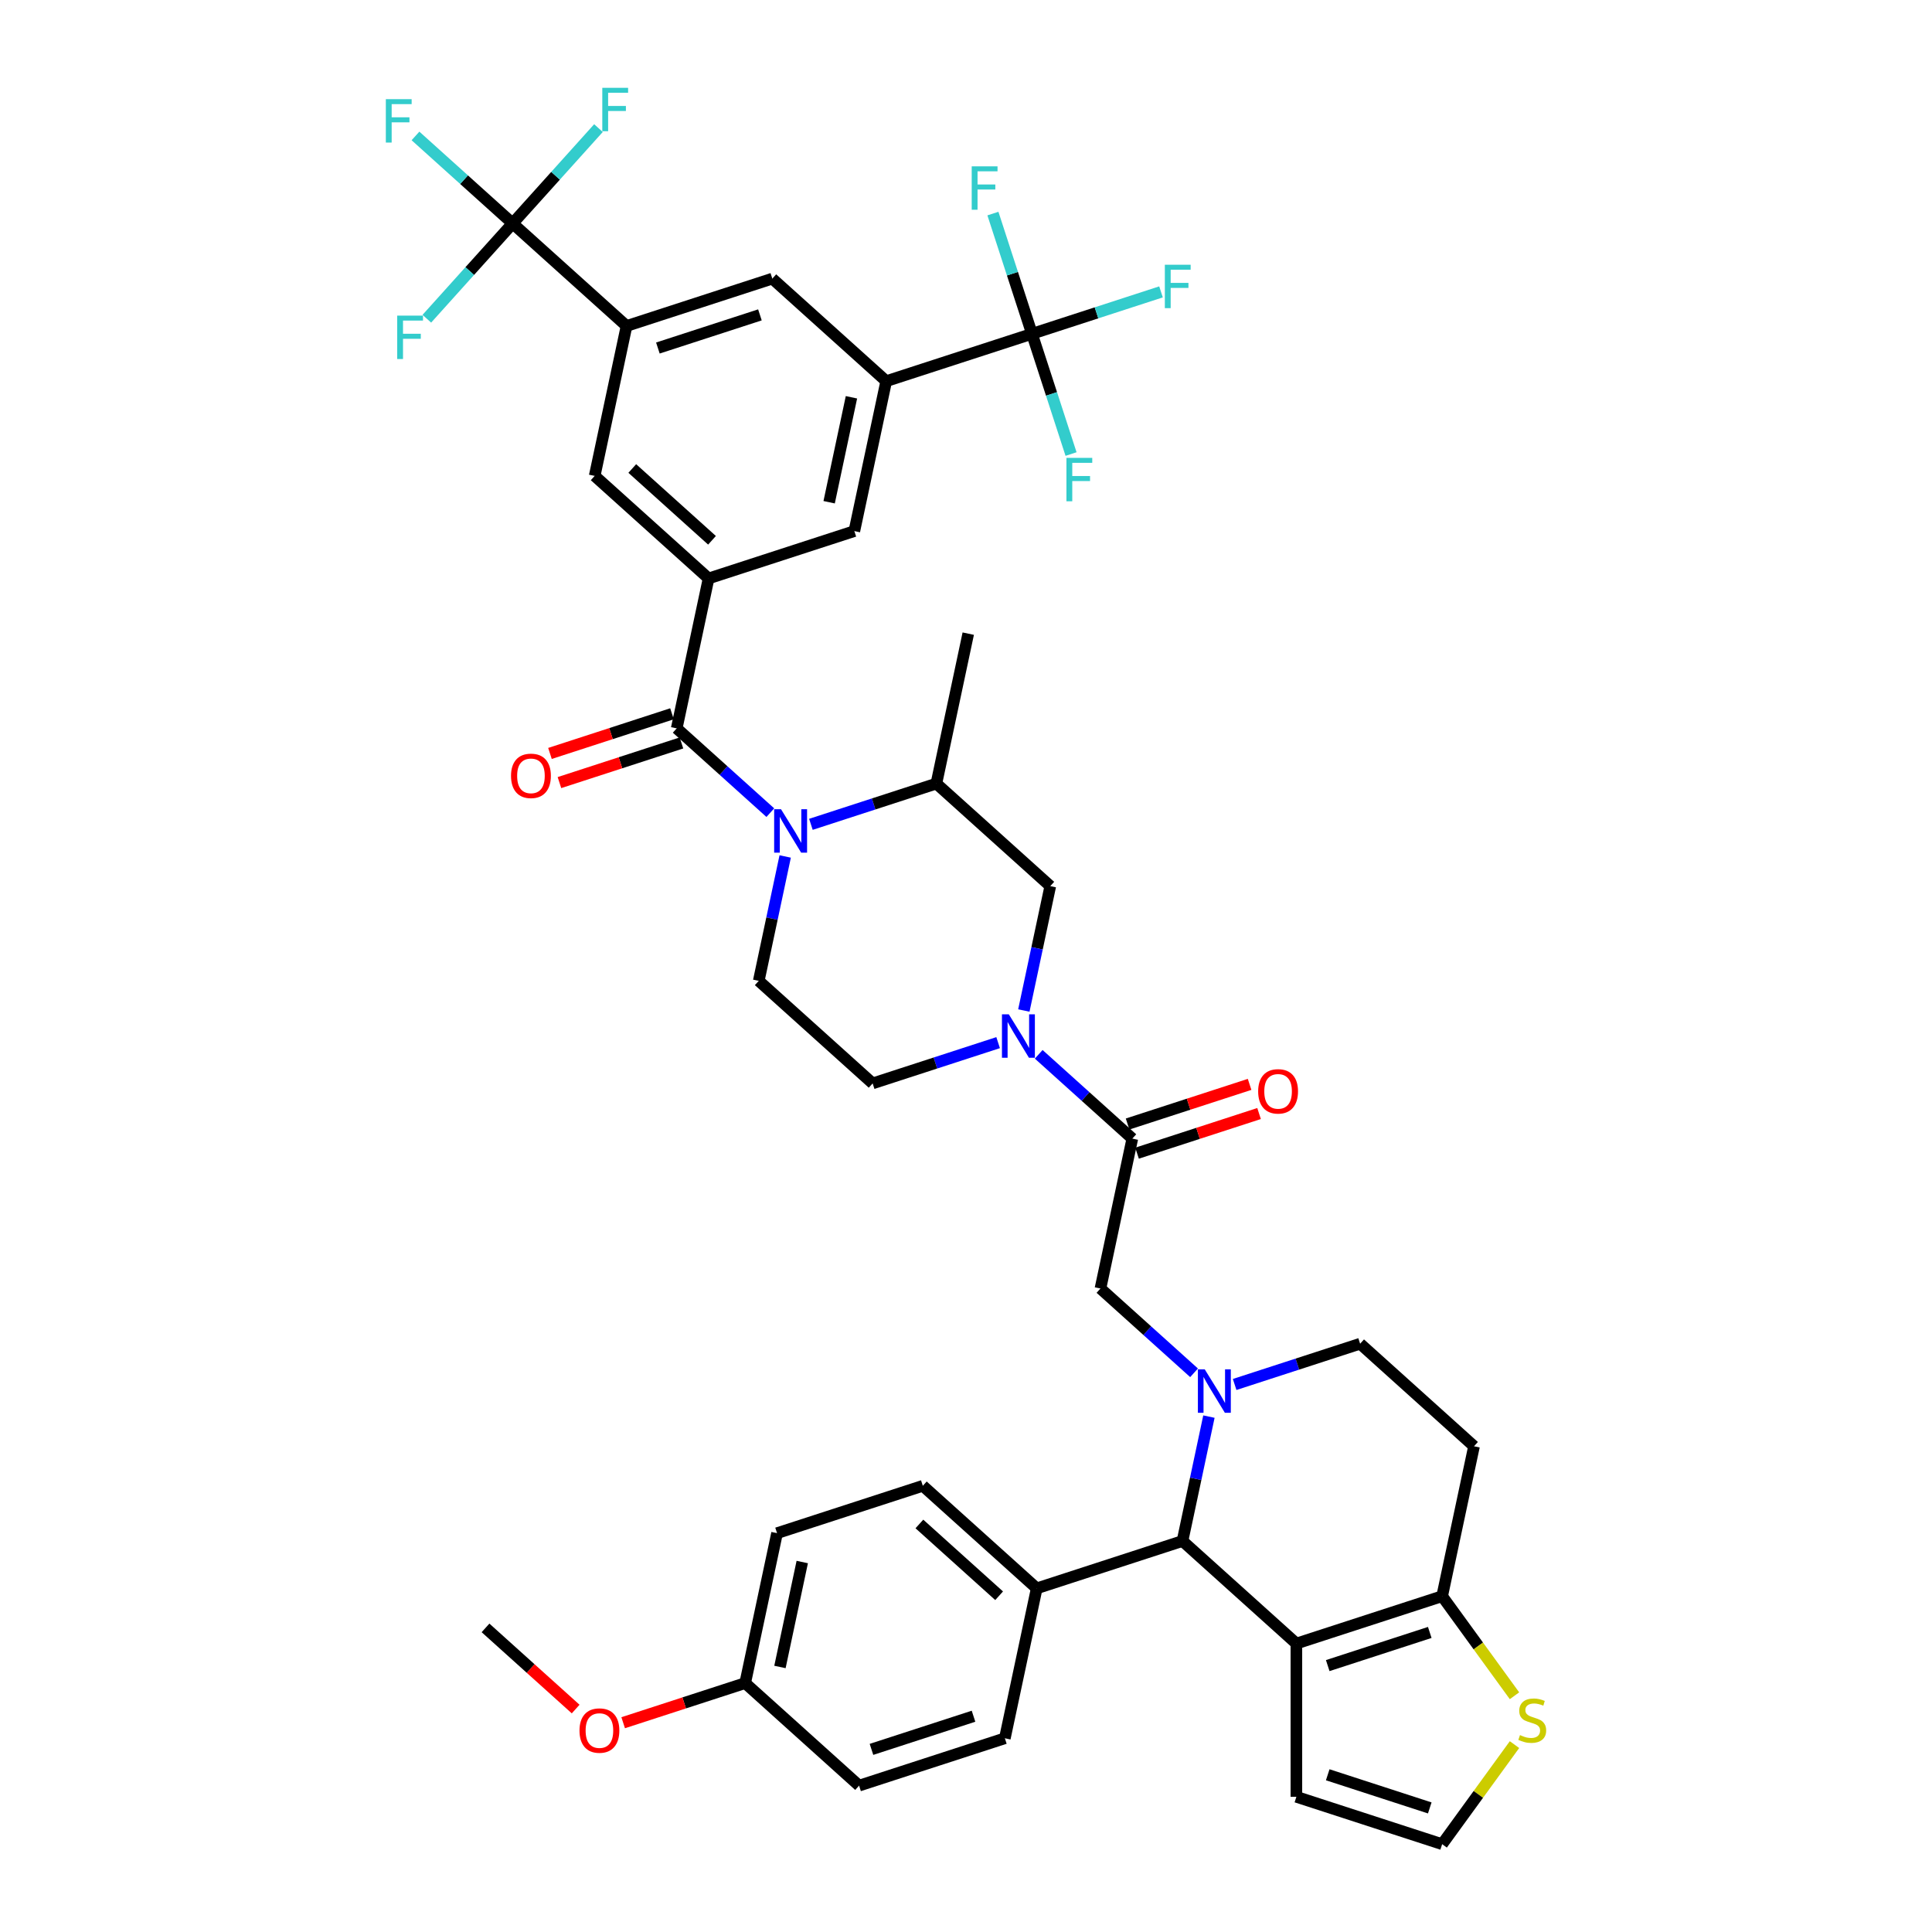 <?xml version='1.0' encoding='iso-8859-1'?>
<svg version='1.1' baseProfile='full'
              xmlns='http://www.w3.org/2000/svg'
                      xmlns:rdkit='http://www.rdkit.org/xml'
                      xmlns:xlink='http://www.w3.org/1999/xlink'
                  xml:space='preserve'
width='1000px' height='1000px' viewBox='0 0 1000 1000'>
<!-- END OF HEADER -->
<rect style='opacity:1.0;fill:#FFFFFF;stroke:none' width='1000' height='1000' x='0' y='0'> </rect>
<path class='bond-0' d='M 534.152,172.779 L 458.703,197.294' style='fill:none;fill-rule:evenodd;stroke:#000000;stroke-width:6px;stroke-linecap:butt;stroke-linejoin:miter;stroke-opacity:1' />
<path class='bond-1' d='M 534.152,172.779 L 567.545,161.929' style='fill:none;fill-rule:evenodd;stroke:#000000;stroke-width:6px;stroke-linecap:butt;stroke-linejoin:miter;stroke-opacity:1' />
<path class='bond-1' d='M 567.545,161.929 L 600.938,151.079' style='fill:none;fill-rule:evenodd;stroke:#33CCCC;stroke-width:6px;stroke-linecap:butt;stroke-linejoin:miter;stroke-opacity:1' />
<path class='bond-2' d='M 534.152,172.779 L 524.042,141.663' style='fill:none;fill-rule:evenodd;stroke:#000000;stroke-width:6px;stroke-linecap:butt;stroke-linejoin:miter;stroke-opacity:1' />
<path class='bond-2' d='M 524.042,141.663 L 513.932,110.547' style='fill:none;fill-rule:evenodd;stroke:#33CCCC;stroke-width:6px;stroke-linecap:butt;stroke-linejoin:miter;stroke-opacity:1' />
<path class='bond-3' d='M 534.152,172.779 L 544.262,203.895' style='fill:none;fill-rule:evenodd;stroke:#000000;stroke-width:6px;stroke-linecap:butt;stroke-linejoin:miter;stroke-opacity:1' />
<path class='bond-3' d='M 544.262,203.895 L 554.372,235.011' style='fill:none;fill-rule:evenodd;stroke:#33CCCC;stroke-width:6px;stroke-linecap:butt;stroke-linejoin:miter;stroke-opacity:1' />
<path class='bond-4' d='M 419.725,426.675 L 452.198,416.124' style='fill:none;fill-rule:evenodd;stroke:#0000FF;stroke-width:6px;stroke-linecap:butt;stroke-linejoin:miter;stroke-opacity:1' />
<path class='bond-4' d='M 452.198,416.124 L 484.67,405.573' style='fill:none;fill-rule:evenodd;stroke:#000000;stroke-width:6px;stroke-linecap:butt;stroke-linejoin:miter;stroke-opacity:1' />
<path class='bond-5' d='M 398.718,420.63 L 374.492,398.818' style='fill:none;fill-rule:evenodd;stroke:#0000FF;stroke-width:6px;stroke-linecap:butt;stroke-linejoin:miter;stroke-opacity:1' />
<path class='bond-5' d='M 374.492,398.818 L 350.267,377.005' style='fill:none;fill-rule:evenodd;stroke:#000000;stroke-width:6px;stroke-linecap:butt;stroke-linejoin:miter;stroke-opacity:1' />
<path class='bond-6' d='M 406.412,443.304 L 399.57,475.495' style='fill:none;fill-rule:evenodd;stroke:#0000FF;stroke-width:6px;stroke-linecap:butt;stroke-linejoin:miter;stroke-opacity:1' />
<path class='bond-6' d='M 399.57,475.495 L 392.728,507.686' style='fill:none;fill-rule:evenodd;stroke:#000000;stroke-width:6px;stroke-linecap:butt;stroke-linejoin:miter;stroke-opacity:1' />
<path class='bond-7' d='M 347.815,369.46 L 316.239,379.72' style='fill:none;fill-rule:evenodd;stroke:#000000;stroke-width:6px;stroke-linecap:butt;stroke-linejoin:miter;stroke-opacity:1' />
<path class='bond-7' d='M 316.239,379.72 L 284.663,389.979' style='fill:none;fill-rule:evenodd;stroke:#FF0000;stroke-width:6px;stroke-linecap:butt;stroke-linejoin:miter;stroke-opacity:1' />
<path class='bond-7' d='M 352.718,384.55 L 321.142,394.809' style='fill:none;fill-rule:evenodd;stroke:#000000;stroke-width:6px;stroke-linecap:butt;stroke-linejoin:miter;stroke-opacity:1' />
<path class='bond-7' d='M 321.142,394.809 L 289.566,405.069' style='fill:none;fill-rule:evenodd;stroke:#FF0000;stroke-width:6px;stroke-linecap:butt;stroke-linejoin:miter;stroke-opacity:1' />
<path class='bond-8' d='M 350.267,377.005 L 366.761,299.407' style='fill:none;fill-rule:evenodd;stroke:#000000;stroke-width:6px;stroke-linecap:butt;stroke-linejoin:miter;stroke-opacity:1' />
<path class='bond-9' d='M 265.345,115.643 L 324.3,168.726' style='fill:none;fill-rule:evenodd;stroke:#000000;stroke-width:6px;stroke-linecap:butt;stroke-linejoin:miter;stroke-opacity:1' />
<path class='bond-10' d='M 265.345,115.643 L 240.199,93.001' style='fill:none;fill-rule:evenodd;stroke:#000000;stroke-width:6px;stroke-linecap:butt;stroke-linejoin:miter;stroke-opacity:1' />
<path class='bond-10' d='M 240.199,93.001 L 215.053,70.36' style='fill:none;fill-rule:evenodd;stroke:#33CCCC;stroke-width:6px;stroke-linecap:butt;stroke-linejoin:miter;stroke-opacity:1' />
<path class='bond-11' d='M 265.345,115.643 L 287.555,90.976' style='fill:none;fill-rule:evenodd;stroke:#000000;stroke-width:6px;stroke-linecap:butt;stroke-linejoin:miter;stroke-opacity:1' />
<path class='bond-11' d='M 287.555,90.976 L 309.765,66.309' style='fill:none;fill-rule:evenodd;stroke:#33CCCC;stroke-width:6px;stroke-linecap:butt;stroke-linejoin:miter;stroke-opacity:1' />
<path class='bond-12' d='M 265.345,115.643 L 243.135,140.309' style='fill:none;fill-rule:evenodd;stroke:#000000;stroke-width:6px;stroke-linecap:butt;stroke-linejoin:miter;stroke-opacity:1' />
<path class='bond-12' d='M 243.135,140.309 L 220.925,164.976' style='fill:none;fill-rule:evenodd;stroke:#33CCCC;stroke-width:6px;stroke-linecap:butt;stroke-linejoin:miter;stroke-opacity:1' />
<path class='bond-13' d='M 324.3,168.726 L 399.749,144.211' style='fill:none;fill-rule:evenodd;stroke:#000000;stroke-width:6px;stroke-linecap:butt;stroke-linejoin:miter;stroke-opacity:1' />
<path class='bond-13' d='M 340.52,180.138 L 393.334,162.978' style='fill:none;fill-rule:evenodd;stroke:#000000;stroke-width:6px;stroke-linecap:butt;stroke-linejoin:miter;stroke-opacity:1' />
<path class='bond-14' d='M 324.3,168.726 L 307.806,246.324' style='fill:none;fill-rule:evenodd;stroke:#000000;stroke-width:6px;stroke-linecap:butt;stroke-linejoin:miter;stroke-opacity:1' />
<path class='bond-15' d='M 612.053,797.616 L 671.008,850.699' style='fill:none;fill-rule:evenodd;stroke:#000000;stroke-width:6px;stroke-linecap:butt;stroke-linejoin:miter;stroke-opacity:1' />
<path class='bond-16' d='M 612.053,797.616 L 618.895,765.425' style='fill:none;fill-rule:evenodd;stroke:#000000;stroke-width:6px;stroke-linecap:butt;stroke-linejoin:miter;stroke-opacity:1' />
<path class='bond-16' d='M 618.895,765.425 L 625.737,733.235' style='fill:none;fill-rule:evenodd;stroke:#0000FF;stroke-width:6px;stroke-linecap:butt;stroke-linejoin:miter;stroke-opacity:1' />
<path class='bond-17' d='M 612.053,797.616 L 536.604,822.131' style='fill:none;fill-rule:evenodd;stroke:#000000;stroke-width:6px;stroke-linecap:butt;stroke-linejoin:miter;stroke-opacity:1' />
<path class='bond-18' d='M 639.05,716.605 L 671.523,706.054' style='fill:none;fill-rule:evenodd;stroke:#0000FF;stroke-width:6px;stroke-linecap:butt;stroke-linejoin:miter;stroke-opacity:1' />
<path class='bond-18' d='M 671.523,706.054 L 703.995,695.503' style='fill:none;fill-rule:evenodd;stroke:#000000;stroke-width:6px;stroke-linecap:butt;stroke-linejoin:miter;stroke-opacity:1' />
<path class='bond-19' d='M 618.043,710.561 L 593.818,688.748' style='fill:none;fill-rule:evenodd;stroke:#0000FF;stroke-width:6px;stroke-linecap:butt;stroke-linejoin:miter;stroke-opacity:1' />
<path class='bond-19' d='M 593.818,688.748 L 569.592,666.935' style='fill:none;fill-rule:evenodd;stroke:#000000;stroke-width:6px;stroke-linecap:butt;stroke-linejoin:miter;stroke-opacity:1' />
<path class='bond-20' d='M 703.995,695.503 L 762.95,748.587' style='fill:none;fill-rule:evenodd;stroke:#000000;stroke-width:6px;stroke-linecap:butt;stroke-linejoin:miter;stroke-opacity:1' />
<path class='bond-21' d='M 762.95,748.587 L 746.456,826.184' style='fill:none;fill-rule:evenodd;stroke:#000000;stroke-width:6px;stroke-linecap:butt;stroke-linejoin:miter;stroke-opacity:1' />
<path class='bond-22' d='M 671.008,850.699 L 746.456,826.184' style='fill:none;fill-rule:evenodd;stroke:#000000;stroke-width:6px;stroke-linecap:butt;stroke-linejoin:miter;stroke-opacity:1' />
<path class='bond-22' d='M 687.228,862.112 L 740.042,844.951' style='fill:none;fill-rule:evenodd;stroke:#000000;stroke-width:6px;stroke-linecap:butt;stroke-linejoin:miter;stroke-opacity:1' />
<path class='bond-23' d='M 671.008,850.699 L 671.008,930.031' style='fill:none;fill-rule:evenodd;stroke:#000000;stroke-width:6px;stroke-linecap:butt;stroke-linejoin:miter;stroke-opacity:1' />
<path class='bond-24' d='M 746.456,826.184 L 765.178,851.953' style='fill:none;fill-rule:evenodd;stroke:#000000;stroke-width:6px;stroke-linecap:butt;stroke-linejoin:miter;stroke-opacity:1' />
<path class='bond-24' d='M 765.178,851.953 L 783.9,877.721' style='fill:none;fill-rule:evenodd;stroke:#CCCC00;stroke-width:6px;stroke-linecap:butt;stroke-linejoin:miter;stroke-opacity:1' />
<path class='bond-25' d='M 783.9,903.009 L 765.178,928.777' style='fill:none;fill-rule:evenodd;stroke:#CCCC00;stroke-width:6px;stroke-linecap:butt;stroke-linejoin:miter;stroke-opacity:1' />
<path class='bond-25' d='M 765.178,928.777 L 746.456,954.545' style='fill:none;fill-rule:evenodd;stroke:#000000;stroke-width:6px;stroke-linecap:butt;stroke-linejoin:miter;stroke-opacity:1' />
<path class='bond-26' d='M 746.456,954.545 L 671.008,930.031' style='fill:none;fill-rule:evenodd;stroke:#000000;stroke-width:6px;stroke-linecap:butt;stroke-linejoin:miter;stroke-opacity:1' />
<path class='bond-26' d='M 740.042,935.778 L 687.228,918.618' style='fill:none;fill-rule:evenodd;stroke:#000000;stroke-width:6px;stroke-linecap:butt;stroke-linejoin:miter;stroke-opacity:1' />
<path class='bond-27' d='M 543.625,458.656 L 536.783,490.847' style='fill:none;fill-rule:evenodd;stroke:#000000;stroke-width:6px;stroke-linecap:butt;stroke-linejoin:miter;stroke-opacity:1' />
<path class='bond-27' d='M 536.783,490.847 L 529.94,523.037' style='fill:none;fill-rule:evenodd;stroke:#0000FF;stroke-width:6px;stroke-linecap:butt;stroke-linejoin:miter;stroke-opacity:1' />
<path class='bond-28' d='M 543.625,458.656 L 484.67,405.573' style='fill:none;fill-rule:evenodd;stroke:#000000;stroke-width:6px;stroke-linecap:butt;stroke-linejoin:miter;stroke-opacity:1' />
<path class='bond-29' d='M 569.592,666.935 L 586.086,589.337' style='fill:none;fill-rule:evenodd;stroke:#000000;stroke-width:6px;stroke-linecap:butt;stroke-linejoin:miter;stroke-opacity:1' />
<path class='bond-30' d='M 586.086,589.337 L 561.86,567.524' style='fill:none;fill-rule:evenodd;stroke:#000000;stroke-width:6px;stroke-linecap:butt;stroke-linejoin:miter;stroke-opacity:1' />
<path class='bond-30' d='M 561.86,567.524 L 537.635,545.711' style='fill:none;fill-rule:evenodd;stroke:#0000FF;stroke-width:6px;stroke-linecap:butt;stroke-linejoin:miter;stroke-opacity:1' />
<path class='bond-31' d='M 588.537,596.882 L 620.114,586.622' style='fill:none;fill-rule:evenodd;stroke:#000000;stroke-width:6px;stroke-linecap:butt;stroke-linejoin:miter;stroke-opacity:1' />
<path class='bond-31' d='M 620.114,586.622 L 651.69,576.363' style='fill:none;fill-rule:evenodd;stroke:#FF0000;stroke-width:6px;stroke-linecap:butt;stroke-linejoin:miter;stroke-opacity:1' />
<path class='bond-31' d='M 583.634,581.792 L 615.211,571.533' style='fill:none;fill-rule:evenodd;stroke:#000000;stroke-width:6px;stroke-linecap:butt;stroke-linejoin:miter;stroke-opacity:1' />
<path class='bond-31' d='M 615.211,571.533 L 646.787,561.273' style='fill:none;fill-rule:evenodd;stroke:#FF0000;stroke-width:6px;stroke-linecap:butt;stroke-linejoin:miter;stroke-opacity:1' />
<path class='bond-32' d='M 516.628,539.667 L 484.155,550.218' style='fill:none;fill-rule:evenodd;stroke:#0000FF;stroke-width:6px;stroke-linecap:butt;stroke-linejoin:miter;stroke-opacity:1' />
<path class='bond-32' d='M 484.155,550.218 L 451.682,560.769' style='fill:none;fill-rule:evenodd;stroke:#000000;stroke-width:6px;stroke-linecap:butt;stroke-linejoin:miter;stroke-opacity:1' />
<path class='bond-33' d='M 451.682,560.769 L 392.728,507.686' style='fill:none;fill-rule:evenodd;stroke:#000000;stroke-width:6px;stroke-linecap:butt;stroke-linejoin:miter;stroke-opacity:1' />
<path class='bond-34' d='M 536.604,822.131 L 477.649,769.048' style='fill:none;fill-rule:evenodd;stroke:#000000;stroke-width:6px;stroke-linecap:butt;stroke-linejoin:miter;stroke-opacity:1' />
<path class='bond-34' d='M 517.144,825.959 L 475.876,788.801' style='fill:none;fill-rule:evenodd;stroke:#000000;stroke-width:6px;stroke-linecap:butt;stroke-linejoin:miter;stroke-opacity:1' />
<path class='bond-35' d='M 536.604,822.131 L 520.11,899.729' style='fill:none;fill-rule:evenodd;stroke:#000000;stroke-width:6px;stroke-linecap:butt;stroke-linejoin:miter;stroke-opacity:1' />
<path class='bond-36' d='M 477.649,769.048 L 402.201,793.563' style='fill:none;fill-rule:evenodd;stroke:#000000;stroke-width:6px;stroke-linecap:butt;stroke-linejoin:miter;stroke-opacity:1' />
<path class='bond-37' d='M 520.11,899.729 L 444.661,924.244' style='fill:none;fill-rule:evenodd;stroke:#000000;stroke-width:6px;stroke-linecap:butt;stroke-linejoin:miter;stroke-opacity:1' />
<path class='bond-37' d='M 503.89,888.316 L 451.076,905.477' style='fill:none;fill-rule:evenodd;stroke:#000000;stroke-width:6px;stroke-linecap:butt;stroke-linejoin:miter;stroke-opacity:1' />
<path class='bond-38' d='M 385.707,871.16 L 444.661,924.244' style='fill:none;fill-rule:evenodd;stroke:#000000;stroke-width:6px;stroke-linecap:butt;stroke-linejoin:miter;stroke-opacity:1' />
<path class='bond-39' d='M 385.707,871.16 L 354.13,881.42' style='fill:none;fill-rule:evenodd;stroke:#000000;stroke-width:6px;stroke-linecap:butt;stroke-linejoin:miter;stroke-opacity:1' />
<path class='bond-39' d='M 354.13,881.42 L 322.554,891.68' style='fill:none;fill-rule:evenodd;stroke:#FF0000;stroke-width:6px;stroke-linecap:butt;stroke-linejoin:miter;stroke-opacity:1' />
<path class='bond-40' d='M 385.707,871.16 L 402.201,793.563' style='fill:none;fill-rule:evenodd;stroke:#000000;stroke-width:6px;stroke-linecap:butt;stroke-linejoin:miter;stroke-opacity:1' />
<path class='bond-40' d='M 403.7,862.82 L 415.246,808.501' style='fill:none;fill-rule:evenodd;stroke:#000000;stroke-width:6px;stroke-linecap:butt;stroke-linejoin:miter;stroke-opacity:1' />
<path class='bond-41' d='M 297.961,884.603 L 274.632,863.598' style='fill:none;fill-rule:evenodd;stroke:#FF0000;stroke-width:6px;stroke-linecap:butt;stroke-linejoin:miter;stroke-opacity:1' />
<path class='bond-41' d='M 274.632,863.598 L 251.303,842.592' style='fill:none;fill-rule:evenodd;stroke:#000000;stroke-width:6px;stroke-linecap:butt;stroke-linejoin:miter;stroke-opacity:1' />
<path class='bond-42' d='M 484.67,405.573 L 501.164,327.975' style='fill:none;fill-rule:evenodd;stroke:#000000;stroke-width:6px;stroke-linecap:butt;stroke-linejoin:miter;stroke-opacity:1' />
<path class='bond-43' d='M 458.703,197.294 L 399.749,144.211' style='fill:none;fill-rule:evenodd;stroke:#000000;stroke-width:6px;stroke-linecap:butt;stroke-linejoin:miter;stroke-opacity:1' />
<path class='bond-44' d='M 458.703,197.294 L 442.209,274.892' style='fill:none;fill-rule:evenodd;stroke:#000000;stroke-width:6px;stroke-linecap:butt;stroke-linejoin:miter;stroke-opacity:1' />
<path class='bond-44' d='M 440.71,205.635 L 429.164,259.954' style='fill:none;fill-rule:evenodd;stroke:#000000;stroke-width:6px;stroke-linecap:butt;stroke-linejoin:miter;stroke-opacity:1' />
<path class='bond-45' d='M 366.761,299.407 L 442.209,274.892' style='fill:none;fill-rule:evenodd;stroke:#000000;stroke-width:6px;stroke-linecap:butt;stroke-linejoin:miter;stroke-opacity:1' />
<path class='bond-46' d='M 366.761,299.407 L 307.806,246.324' style='fill:none;fill-rule:evenodd;stroke:#000000;stroke-width:6px;stroke-linecap:butt;stroke-linejoin:miter;stroke-opacity:1' />
<path class='bond-46' d='M 368.534,279.653 L 327.266,242.495' style='fill:none;fill-rule:evenodd;stroke:#000000;stroke-width:6px;stroke-linecap:butt;stroke-linejoin:miter;stroke-opacity:1' />
<path  class='atom-1' d='M 404.255 418.854
L 411.617 430.754
Q 412.347 431.928, 413.521 434.054
Q 414.695 436.18, 414.759 436.307
L 414.759 418.854
L 417.742 418.854
L 417.742 441.321
L 414.664 441.321
L 406.762 428.311
Q 405.842 426.788, 404.858 425.042
Q 403.906 423.297, 403.621 422.758
L 403.621 441.321
L 400.701 441.321
L 400.701 418.854
L 404.255 418.854
' fill='#0000FF'/>
<path  class='atom-3' d='M 264.505 401.583
Q 264.505 396.188, 267.17 393.174
Q 269.836 390.159, 274.818 390.159
Q 279.8 390.159, 282.466 393.174
Q 285.131 396.188, 285.131 401.583
Q 285.131 407.041, 282.434 410.151
Q 279.737 413.229, 274.818 413.229
Q 269.868 413.229, 267.17 410.151
Q 264.505 407.073, 264.505 401.583
M 274.818 410.69
Q 278.245 410.69, 280.086 408.405
Q 281.958 406.089, 281.958 401.583
Q 281.958 397.172, 280.086 394.951
Q 278.245 392.698, 274.818 392.698
Q 271.391 392.698, 269.519 394.919
Q 267.678 397.14, 267.678 401.583
Q 267.678 406.121, 269.519 408.405
Q 271.391 410.69, 274.818 410.69
' fill='#FF0000'/>
<path  class='atom-7' d='M 623.581 708.785
L 630.943 720.685
Q 631.672 721.859, 632.846 723.985
Q 634.021 726.111, 634.084 726.238
L 634.084 708.785
L 637.067 708.785
L 637.067 731.252
L 633.989 731.252
L 626.087 718.241
Q 625.167 716.718, 624.183 714.973
Q 623.231 713.227, 622.946 712.688
L 622.946 731.252
L 620.026 731.252
L 620.026 708.785
L 623.581 708.785
' fill='#0000FF'/>
<path  class='atom-12' d='M 786.74 898.076
Q 786.993 898.171, 788.041 898.615
Q 789.088 899.06, 790.23 899.345
Q 791.404 899.599, 792.547 899.599
Q 794.673 899.599, 795.91 898.584
Q 797.148 897.537, 797.148 895.728
Q 797.148 894.49, 796.513 893.729
Q 795.91 892.967, 794.958 892.554
Q 794.006 892.142, 792.42 891.666
Q 790.421 891.063, 789.215 890.492
Q 788.041 889.921, 787.184 888.715
Q 786.359 887.509, 786.359 885.478
Q 786.359 882.654, 788.263 880.909
Q 790.198 879.163, 794.006 879.163
Q 796.608 879.163, 799.56 880.401
L 798.83 882.844
Q 796.132 881.734, 794.102 881.734
Q 791.912 881.734, 790.706 882.654
Q 789.5 883.542, 789.532 885.097
Q 789.532 886.303, 790.135 887.033
Q 790.77 887.763, 791.658 888.175
Q 792.578 888.588, 794.102 889.064
Q 796.132 889.699, 797.338 890.333
Q 798.544 890.968, 799.401 892.269
Q 800.289 893.538, 800.289 895.728
Q 800.289 898.838, 798.195 900.519
Q 796.132 902.169, 792.674 902.169
Q 790.674 902.169, 789.151 901.725
Q 787.66 901.313, 785.883 900.583
L 786.74 898.076
' fill='#CCCC00'/>
<path  class='atom-18' d='M 522.165 525.021
L 529.527 536.92
Q 530.257 538.095, 531.431 540.221
Q 532.605 542.347, 532.668 542.474
L 532.668 525.021
L 535.651 525.021
L 535.651 547.487
L 532.573 547.487
L 524.672 534.477
Q 523.752 532.954, 522.768 531.209
Q 521.816 529.463, 521.53 528.924
L 521.53 547.487
L 518.611 547.487
L 518.611 525.021
L 522.165 525.021
' fill='#0000FF'/>
<path  class='atom-19' d='M 651.221 564.886
Q 651.221 559.491, 653.887 556.477
Q 656.553 553.462, 661.535 553.462
Q 666.517 553.462, 669.182 556.477
Q 671.848 559.491, 671.848 564.886
Q 671.848 570.344, 669.15 573.454
Q 666.453 576.532, 661.535 576.532
Q 656.584 576.532, 653.887 573.454
Q 651.221 570.376, 651.221 564.886
M 661.535 573.993
Q 664.962 573.993, 666.802 571.708
Q 668.674 569.392, 668.674 564.886
Q 668.674 560.475, 666.802 558.254
Q 664.962 556.001, 661.535 556.001
Q 658.107 556.001, 656.235 558.222
Q 654.395 560.443, 654.395 564.886
Q 654.395 569.424, 656.235 571.708
Q 658.107 573.993, 661.535 573.993
' fill='#FF0000'/>
<path  class='atom-27' d='M 299.945 895.739
Q 299.945 890.344, 302.61 887.33
Q 305.276 884.315, 310.258 884.315
Q 315.24 884.315, 317.905 887.33
Q 320.571 890.344, 320.571 895.739
Q 320.571 901.197, 317.874 904.306
Q 315.176 907.385, 310.258 907.385
Q 305.308 907.385, 302.61 904.306
Q 299.945 901.228, 299.945 895.739
M 310.258 904.846
Q 313.685 904.846, 315.525 902.561
Q 317.398 900.245, 317.398 895.739
Q 317.398 891.328, 315.525 889.107
Q 313.685 886.854, 310.258 886.854
Q 306.831 886.854, 304.959 889.075
Q 303.118 891.296, 303.118 895.739
Q 303.118 900.276, 304.959 902.561
Q 306.831 904.846, 310.258 904.846
' fill='#FF0000'/>
<path  class='atom-37' d='M 199.711 51.326
L 213.07 51.326
L 213.07 53.897
L 202.725 53.897
L 202.725 60.719
L 211.928 60.719
L 211.928 63.321
L 202.725 63.321
L 202.725 73.793
L 199.711 73.793
L 199.711 51.326
' fill='#33CCCC'/>
<path  class='atom-38' d='M 311.748 45.455
L 325.108 45.455
L 325.108 48.025
L 314.763 48.025
L 314.763 54.847
L 323.966 54.847
L 323.966 57.45
L 314.763 57.45
L 314.763 67.921
L 311.748 67.921
L 311.748 45.455
' fill='#33CCCC'/>
<path  class='atom-39' d='M 205.582 163.364
L 218.942 163.364
L 218.942 165.934
L 208.597 165.934
L 208.597 172.757
L 217.799 172.757
L 217.799 175.359
L 208.597 175.359
L 208.597 185.831
L 205.582 185.831
L 205.582 163.364
' fill='#33CCCC'/>
<path  class='atom-40' d='M 602.921 137.031
L 616.28 137.031
L 616.28 139.602
L 605.936 139.602
L 605.936 146.424
L 615.138 146.424
L 615.138 149.026
L 605.936 149.026
L 605.936 159.498
L 602.921 159.498
L 602.921 137.031
' fill='#33CCCC'/>
<path  class='atom-41' d='M 502.958 86.097
L 516.317 86.097
L 516.317 88.668
L 505.972 88.668
L 505.972 95.49
L 515.175 95.49
L 515.175 98.092
L 505.972 98.092
L 505.972 108.564
L 502.958 108.564
L 502.958 86.097
' fill='#33CCCC'/>
<path  class='atom-42' d='M 551.987 236.995
L 565.347 236.995
L 565.347 239.565
L 555.002 239.565
L 555.002 246.388
L 564.204 246.388
L 564.204 248.99
L 555.002 248.99
L 555.002 259.461
L 551.987 259.461
L 551.987 236.995
' fill='#33CCCC'/>
</svg>

